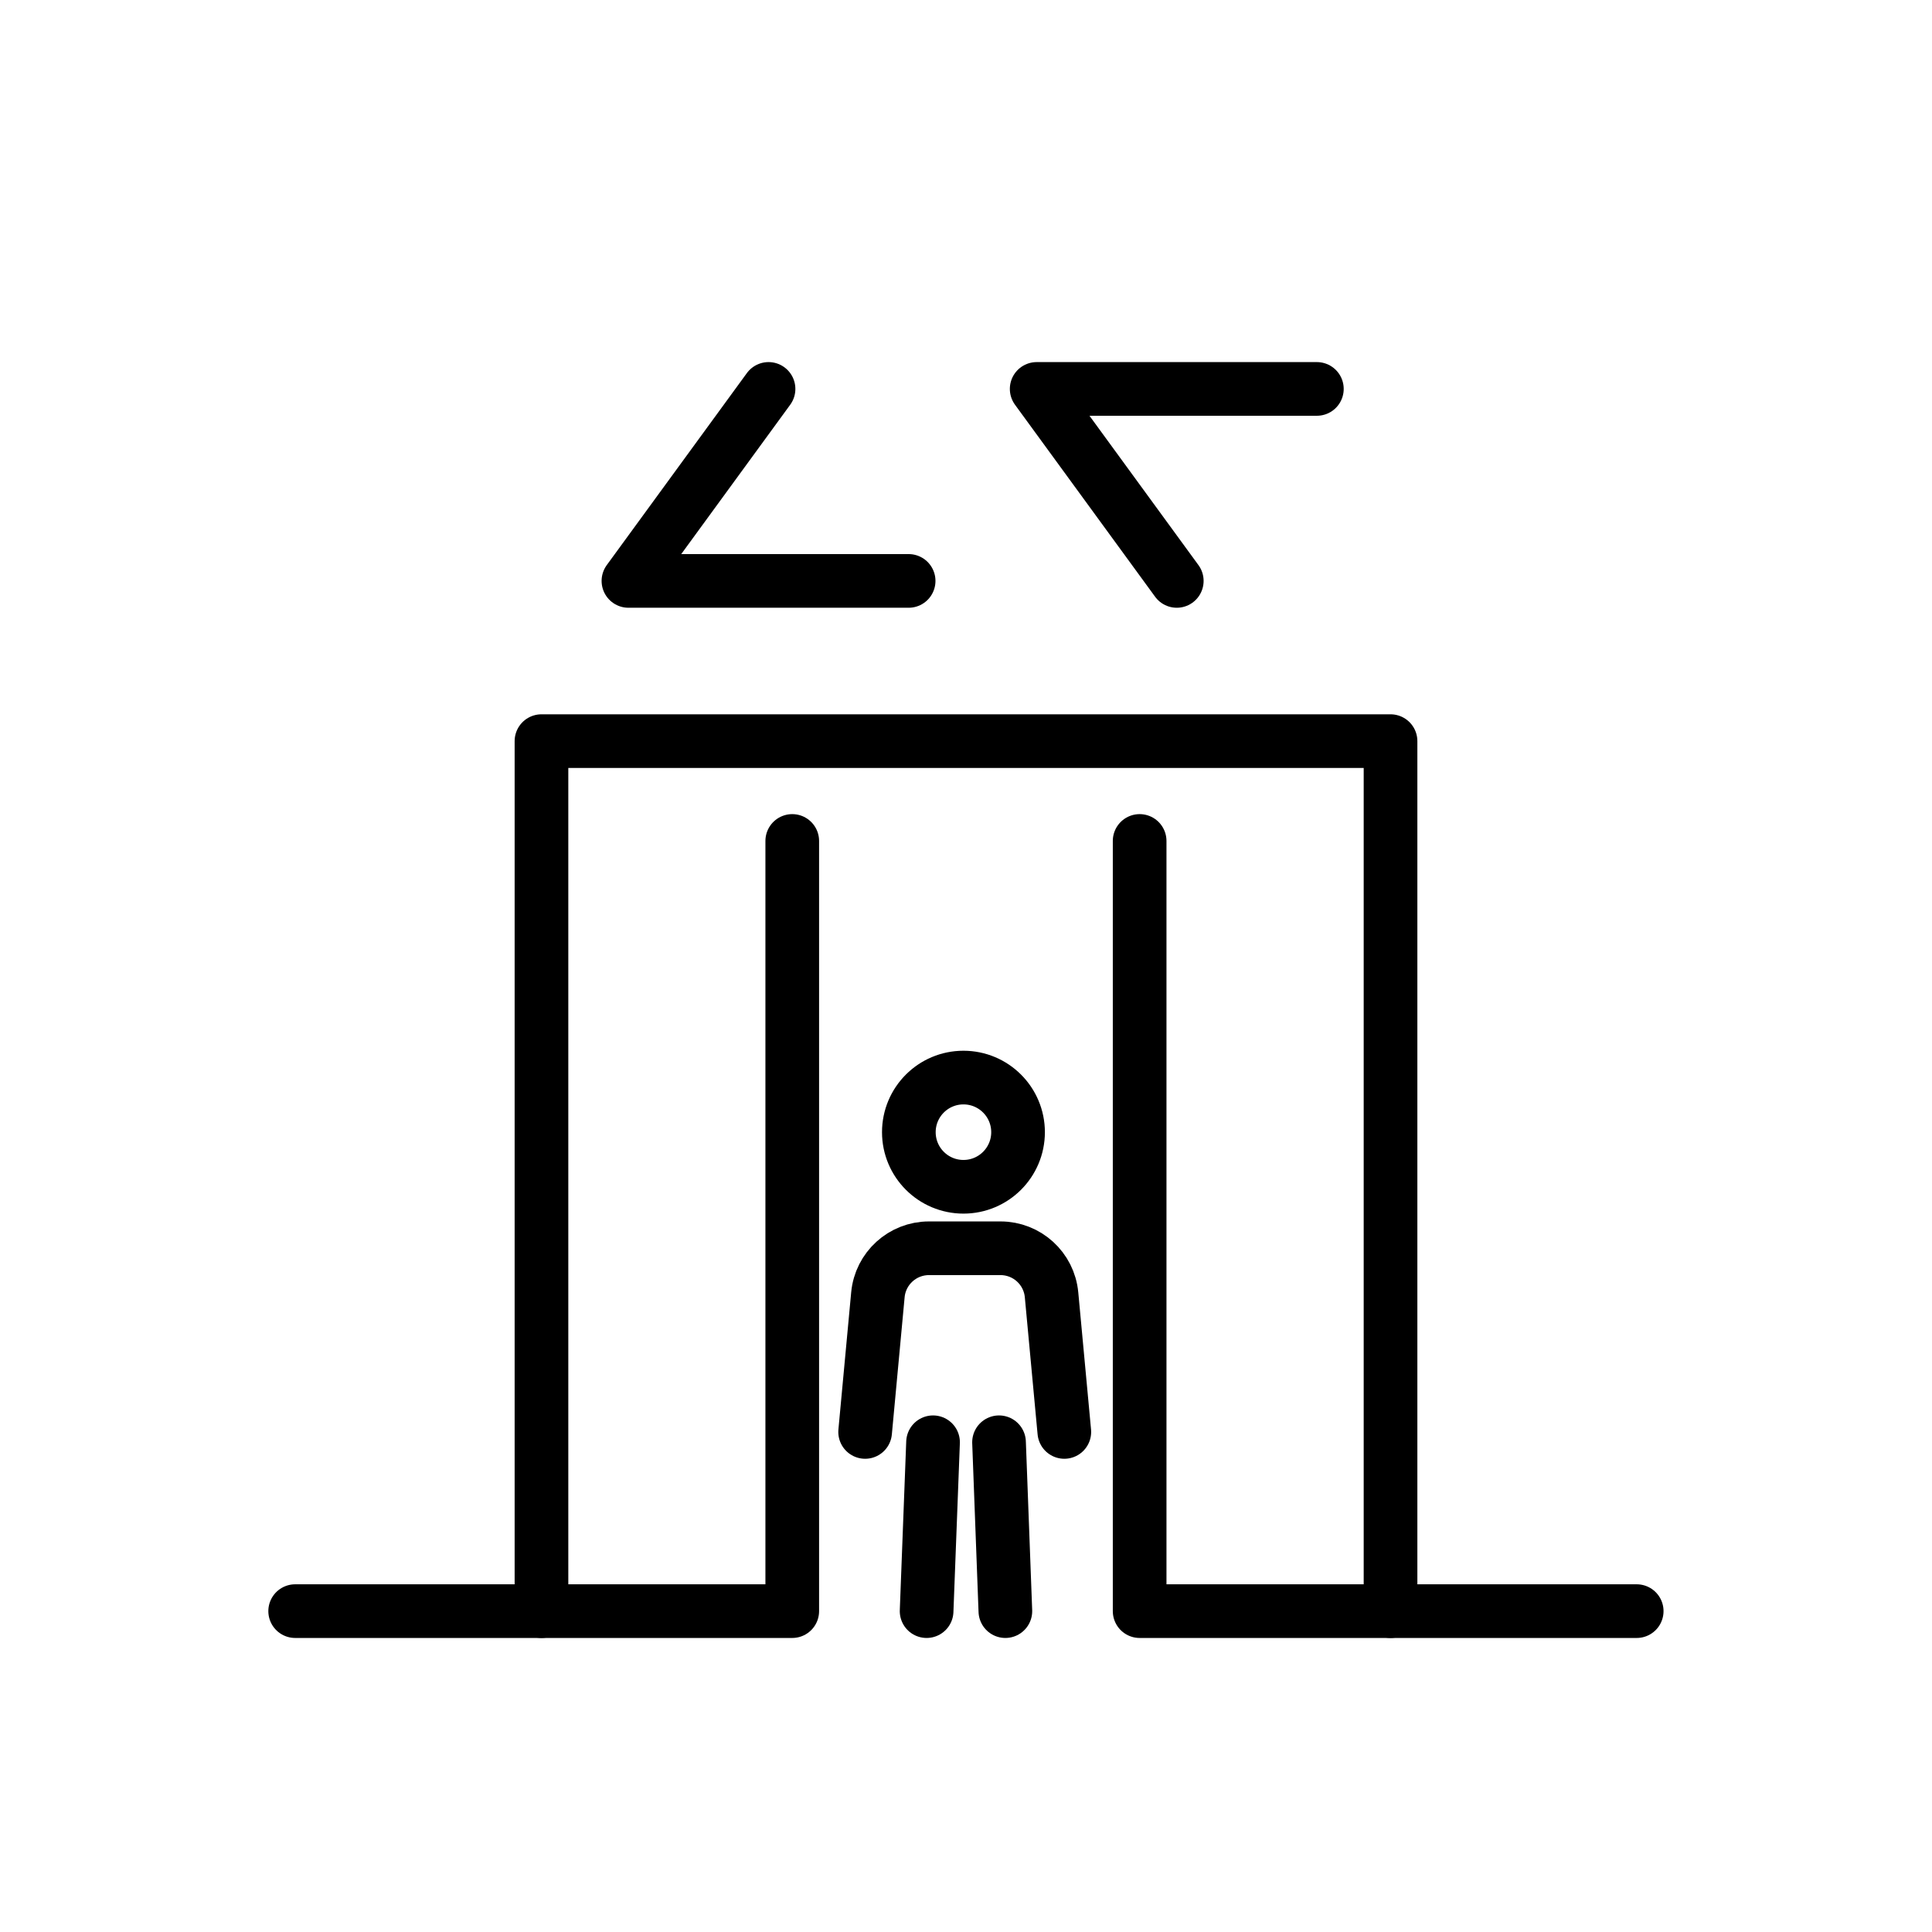 <svg id="emoji" viewBox="0 0 72 72" xmlns="http://www.w3.org/2000/svg">
  <g id="line">
    <polyline fill="none" stroke="#000" stroke-linecap="round" stroke-linejoin="round" stroke-width="2" points="28.641 14.494 23.42 21.649 33.862 21.649"/>
    <polyline fill="none" stroke="#000" stroke-linecap="round" stroke-linejoin="round" stroke-width="2" points="49.076 14.494 38.634 14.494 43.855 21.649"/>
    <polyline fill="none" stroke="#000" stroke-linecap="round" stroke-linejoin="round" stroke-width="2" points="20.179 60.042 20.179 27.62 51.821 27.62 51.821 60.042"/>
    <path fill="none" stroke="#000" stroke-linecap="round" stroke-linejoin="round" stroke-width="2" d="m34.532,60.042l.24-6.293"/>
    <path fill="none" stroke="#000" stroke-linecap="round" stroke-linejoin="round" stroke-width="2" d="m37.231,53.749l.236,6.293"/>
    <path fill="none" stroke="#000" stroke-linecap="round" stroke-linejoin="round" stroke-width="2" d="m39.664,53.364l-.476-5.111c-.091-.983-.916-1.734-1.903-1.734h-2.665c-.987,0-1.812.752-1.903,1.734l-.476,5.111"/>
    <circle cx="35.905" cy="42.193" r="2.035" fill="none" stroke="#000" stroke-linecap="round" stroke-linejoin="round" stroke-width="2"/>
    <polyline fill="none" stroke="#000" stroke-linecap="round" stroke-linejoin="round" stroke-width="2" points="29.525 31.34 29.525 60.042 11 60.042"/>
    <polyline fill="none" stroke="#000" stroke-linecap="round" stroke-linejoin="round" stroke-width="2" points="42.471 31.34 42.471 60.042 60.995 60.042"/>
  </g>
</svg>
